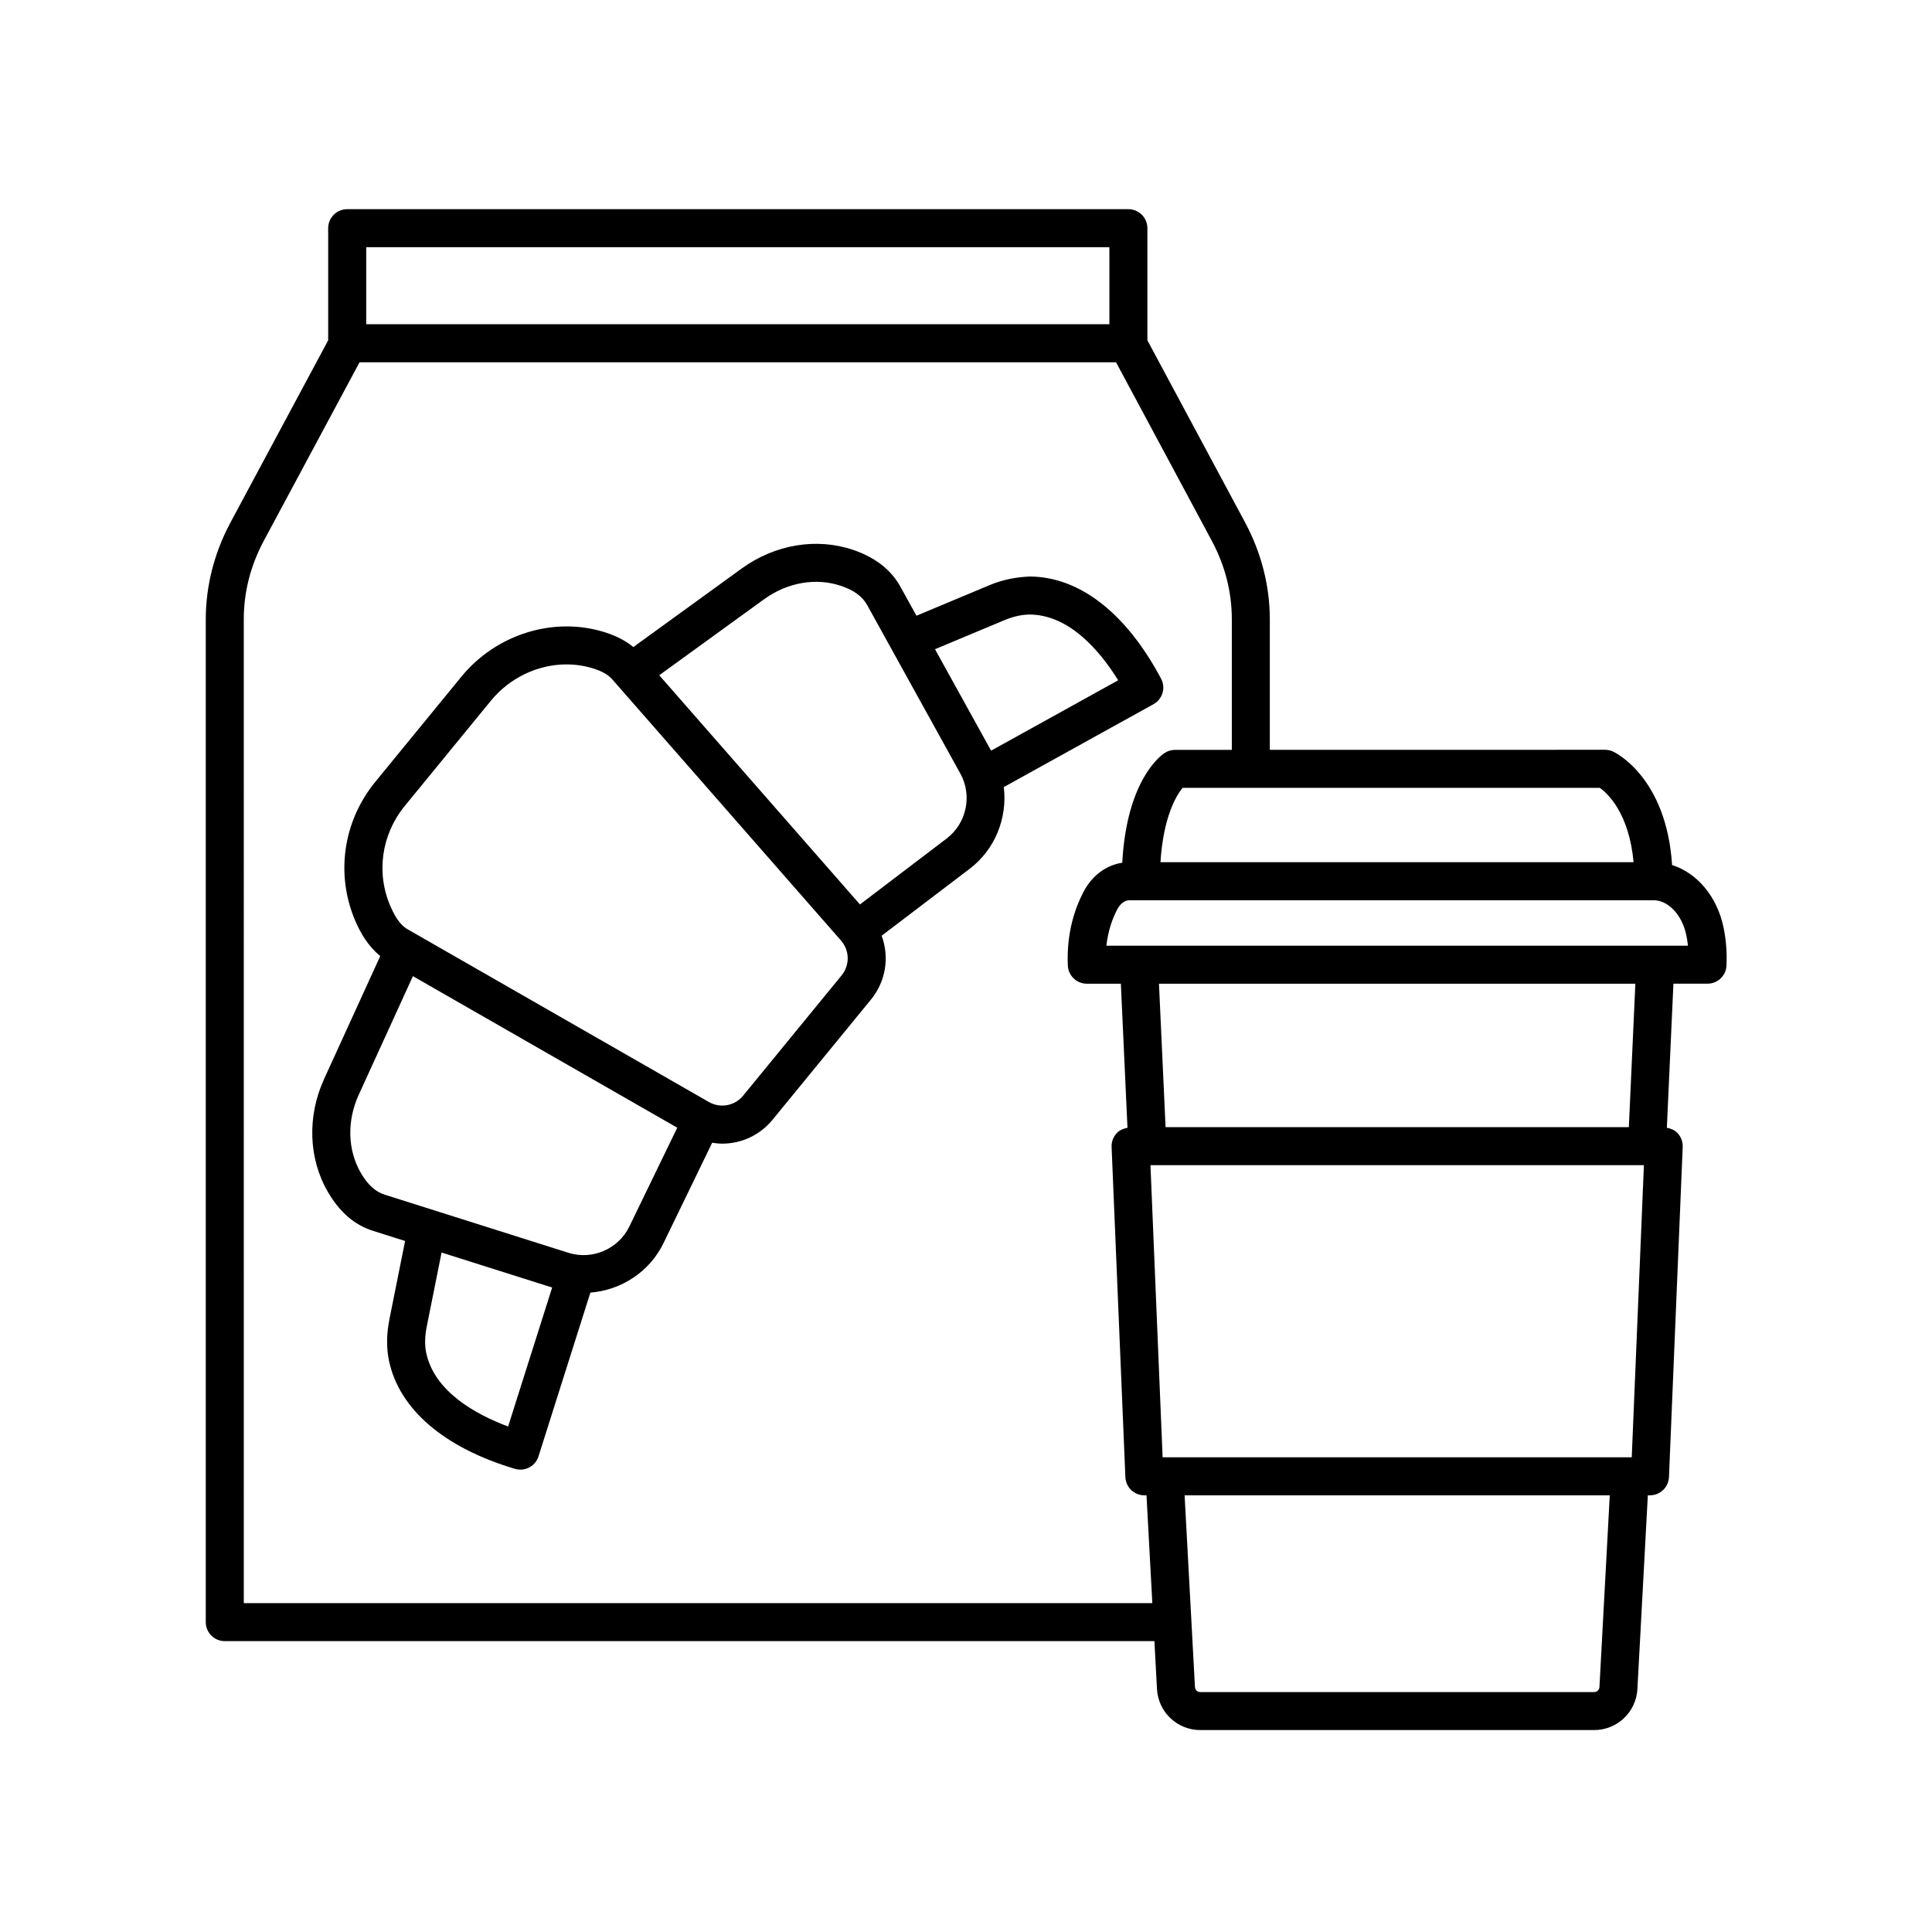 <?xml version="1.0" encoding="UTF-8"?>
<!-- Uploaded to: ICON Repo, www.svgrepo.com, Generator: ICON Repo Mixer Tools -->
<svg fill="#000000" width="800px" height="800px" version="1.1" viewBox="144 144 512 512" xmlns="http://www.w3.org/2000/svg">
 <g>
  <path d="m205.07 282.48c-4.277 7.969-6.539 16.832-6.539 25.629v265.77c0 2.785 2.258 5.039 5.039 5.039h246.36l0.684 12.711c0.328 6.09 5.359 10.855 11.461 10.855h104.39c6.098 0 11.129-4.766 11.461-10.855l2.766-51.359h0.57c2.699 0 4.922-2.133 5.031-4.828l3.641-87.488c0.055-1.371-0.449-2.711-1.395-3.699-0.75-0.781-1.754-1.199-2.805-1.379l1.738-38.188h9.035c2.695 0 4.914-2.121 5.031-4.812 0.156-3.512-0.117-6.957-0.816-10.238-1.734-8.148-7.027-14.312-13.602-16.391-1.5-23.246-15.027-29.789-15.637-30.074-0.664-0.312-1.387-0.469-2.117-0.469l-88.852 0.004v-34.605c0-8.793-2.262-17.66-6.543-25.629l-25.902-48.289v-29.711c0-2.785-2.258-5.039-5.039-5.039h-207.02c-2.781 0-5.039 2.254-5.039 5.039v29.711zm232.93-52.555h-196.95v-20.41h196.95zm138.92 142.57h-125.39c0.785-12.188 4.281-17.785 5.863-19.703h110.57c2.141 1.512 7.75 6.731 8.957 19.703zm14.406 22.121h-154.12c0.465-4.211 1.727-7.445 2.867-9.602 0.805-1.531 1.996-2.438 3.195-2.438h138.95c3.883 0 7.523 3.859 8.652 9.164 0.195 0.938 0.348 1.895 0.457 2.875zm-139.22 135.58-3.223-77.41h130.77l-3.223 77.41zm125.28-125.5-1.727 38.016h-122.77l-1.75-38.016zm-116.71 186.4-2.742-50.82h112.67l-2.734 50.82c-0.039 0.742-0.656 1.324-1.402 1.324h-104.39c-0.746-0.004-1.359-0.582-1.398-1.324zm-252.07-282.98c0-7.246 1.797-14.258 5.34-20.867l25.34-47.238h200.48l25.336 47.238c3.547 6.609 5.344 13.629 5.344 20.867v34.605h-15.035c-0.984 0-1.941 0.289-2.762 0.82-1.09 0.715-10.055 7.234-11.238 29.094-4.254 0.629-7.996 3.402-10.254 7.684-2.121 4.027-4.566 10.688-4.168 19.562 0.121 2.691 2.336 4.812 5.031 4.812h9.02l1.754 38.188c-1.059 0.18-2.062 0.598-2.812 1.379-0.945 0.988-1.457 2.328-1.395 3.699l3.648 87.488c0.109 2.695 2.332 4.828 5.031 4.828h0.57l1.543 28.57h-240.77z"/>
  <path d="m229.9 429.92c-4.543 9.949-4.152 21.176 1.047 30.047 3.129 5.336 7.039 8.688 11.949 10.23l8.457 2.676-4.141 20.676c-0.789 3.965-0.836 7.664-0.137 11.004 2.695 12.887 14.551 23.086 33.383 28.707 0.48 0.141 0.969 0.211 1.445 0.211 2.141 0 4.121-1.371 4.801-3.516l13.754-43.398c8.121-0.648 15.664-5.453 19.375-13.109l12.902-26.609c0.891 0.141 1.785 0.238 2.676 0.238 5.019 0 9.941-2.203 13.324-6.332l26.082-31.855c3.988-4.875 4.914-11.316 2.828-16.914l23.336-17.746c6.793-5.164 10.027-13.543 9.035-21.648l39.672-21.965c2.41-1.336 3.301-4.348 2.004-6.777-9.234-17.352-21.566-26.965-34.738-27.059-3.527 0.152-7.023 0.742-10.75 2.301l-19.332 8.09-4.273-7.723c-2.465-4.449-6.637-7.707-12.398-9.688-9.719-3.344-20.809-1.508-29.652 4.906l-28.711 20.812c-2.023-1.676-4.481-2.953-7.559-3.926-13.473-4.258-28.746 0.48-37.992 11.758l-22.812 27.867c-8.637 10.551-10.625 24.781-5.195 37.145 1.281 2.906 3.211 6.359 6.492 9.043zm210.43-105.64-33.68 18.652-14.863-26.883 18.309-7.664c2.465-1.027 4.691-1.508 6.785-1.527 10.508 0.074 18.578 9.586 23.449 17.422zm-45.449 41.93-22.988 17.48-53.191-60.742 27.77-20.129c6.191-4.5 13.844-5.805 20.461-3.535 3.43 1.18 5.606 2.781 6.863 5.043l24.719 44.703c3.195 5.785 1.637 13.176-3.633 17.18zm-63.035 69.824-79.777-45.734c-1.785-1.023-3.148-2.828-4.555-6.027-3.898-8.879-2.453-19.109 3.769-26.707l22.812-27.867c5.043-6.16 12.531-9.621 20.031-9.621 2.402 0 4.805 0.352 7.129 1.09 2.379 0.75 3.93 1.648 5.031 2.906l60.582 69.176c2.316 2.641 2.383 6.535 0.156 9.254l-26.082 31.852v0.004c-2.227 2.719-6.055 3.422-9.098 1.676zm-70.824 39.902 29.305 9.27-11.672 36.832c-8.637-3.231-19.559-9.266-21.711-19.547-0.418-1.996-0.367-4.336 0.152-6.961zm-21.949-41.82 14.355-31.422 70.051 40.16-12.707 26.203c-2.883 5.953-9.824 8.938-16.125 6.949l-48.703-15.406c-2.465-0.777-4.465-2.602-6.297-5.727-3.539-6.039-3.758-13.801-0.574-20.758z"/>
 </g>
</svg>